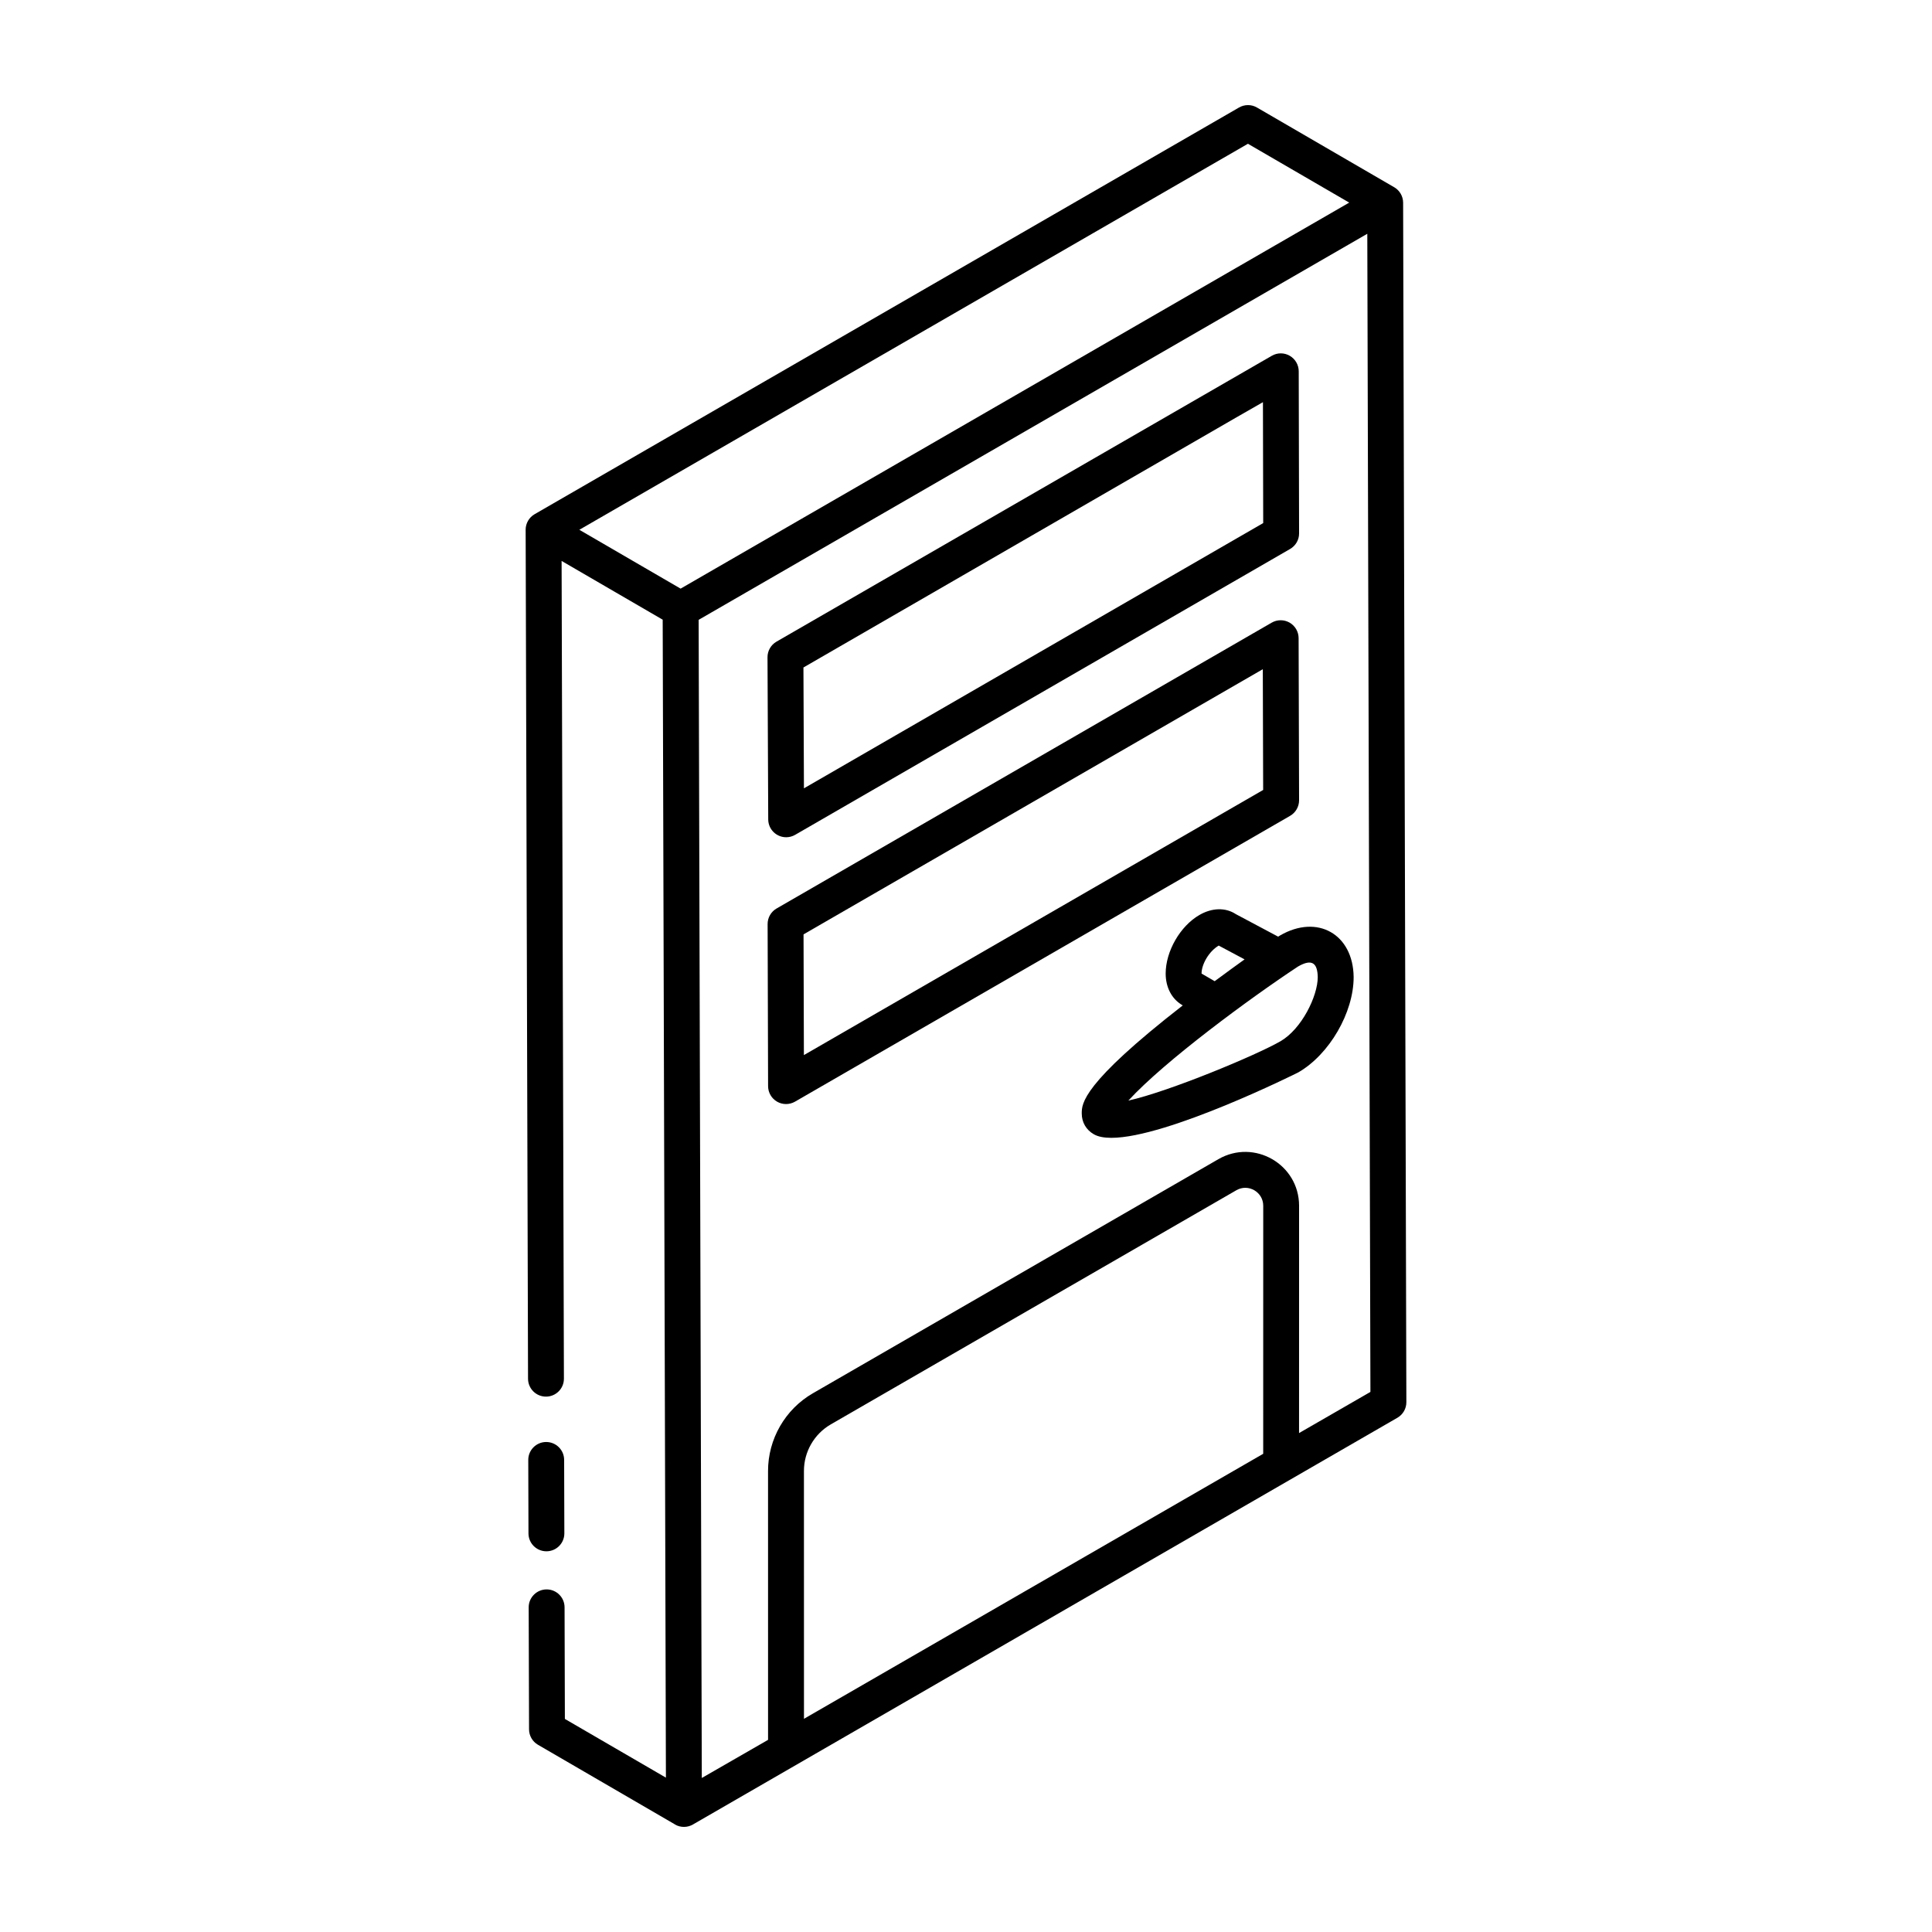 <?xml version="1.0" encoding="UTF-8"?>
<!-- Uploaded to: ICON Repo, www.iconrepo.com, Generator: ICON Repo Mixer Tools -->
<svg fill="#000000" width="800px" height="800px" version="1.1" viewBox="144 144 512 512" xmlns="http://www.w3.org/2000/svg">
 <g>
  <path d="m286.56 606.38 36.254 21.074c0.027 0.016 0.035 0.047 0.062 0.059 1.504 0.867 3.312 0.828 4.742 0.004 100.06-57.77 19.637-11.332 186.71-107.8 1.473-0.848 2.375-2.422 2.371-4.125l-0.859-317.88c-0.004-1.695-0.914-3.258-2.383-4.109-0.008-0.004-0.016 0-0.023-0.004l-0.004-0.004-36.316-21.098c-1.473-0.863-3.289-0.855-4.762-0.008l-186.68 107.78c-1.484 0.859-2.371 2.441-2.375 4.113 0 0.004 0.004 0.004 0.004 0.008 0 1.434 0.629 223.86 0.633 224.99 0.008 2.617 2.137 4.738 4.754 4.738h0.016c2.621-0.008 4.75-2.141 4.738-4.766l-0.613-216.7c0.961 0.559 28.512 16.57 26.789 15.57 0.09 31.602-0.316-114 0.855 306.87l-26.777-15.559-0.082-29.586c-0.008-2.617-2.137-4.738-4.754-4.738h-0.016c-2.621 0.008-4.75 2.141-4.738 4.766l0.094 32.309c0 1.691 0.902 3.25 2.359 4.094zm70.492-72.527c-0.016-5.098 2.715-9.84 7.129-12.383l107.46-62.039c3.18-1.844 7.121 0.477 7.129 4.09l-0.008 65.75-121.7 70.23zm131.21-10.074 0.008-60.277c-0.031-10.969-11.887-17.781-21.387-12.309l-107.46 62.039c-7.352 4.242-11.906 12.152-11.883 20.633l0.004 71.215-17.559 10.102c-1.102-404.45-0.746-274.42-0.836-306.92l177.2-102.31 0.828 306.92zm-13.547-341.68 26.844 15.594-177.19 102.3-26.836-15.594z"/>
  <path d="m288.82 555.11c2.621-0.008 4.75-2.141 4.738-4.766l-0.055-19.461c-0.008-2.621-2.137-4.738-4.754-4.738h-0.016c-2.621 0.008-4.75 2.141-4.738 4.766l0.055 19.461c0.008 2.621 2.137 4.738 4.754 4.738h0.016z"/>
  <path d="m352.34 365.88c0.82 0 1.645-0.215 2.375-0.637l131.18-75.762c1.477-0.855 2.383-2.426 2.375-4.125l-0.094-42.965c-0.004-1.695-0.91-3.258-2.371-4.102-1.477-0.859-3.277-0.855-4.742-0.016l-131.29 75.773c-1.477 0.855-2.383 2.434-2.375 4.137l0.191 42.977c0.012 2.617 2.152 4.719 4.75 4.719zm119-111.09 7.352-4.211 0.07 32.039-121.71 70.297-0.133-32.023z"/>
  <path d="m488.27 356.07-0.125-42.957c-0.004-1.695-0.914-3.258-2.383-4.109-1.473-0.844-3.285-0.84-4.75 0.004l-131.21 75.75c-1.477 0.855-2.383 2.426-2.375 4.133l0.125 42.953c0.004 1.695 0.914 3.258 2.383 4.109 1.441 0.832 3.258 0.855 4.75-0.004l131.21-75.746c1.473-0.855 2.379-2.43 2.375-4.133zm-131.23 67.539-0.094-31.992 121.71-70.27 0.094 32z"/>
  <path d="m483.24 391.9c-0.043 0.023-0.281 0.176-0.516 0.324l-11.195-5.957c-2.715-1.809-6.332-1.73-9.684 0.219-5.09 2.941-8.93 9.613-8.93 15.516 0 3.641 1.594 6.738 4.43 8.383l0.102 0.055c-26.762 20.82-26.773 26.043-26.773 28.641 0 2.328 1.16 4.336 3.184 5.5 1.141 0.664 2.738 0.957 4.668 0.957 14.793 0 49.195-17.152 49.562-17.359 8.207-4.742 14.641-15.82 14.641-25.223v-0.055c-0.141-11.355-9.617-16.711-19.488-11zm-16.27 2.688 6.856 3.656c-0.051 0.035-0.125 0.09-0.176 0.129-2.027 1.449-4.394 3.176-6.953 5.07-0.293 0.219-0.496 0.359-0.797 0.582l-3.477-2.019c0-2.441 1.93-5.867 4.547-7.418zm-23.945 41.082c9.613-10.488 32.301-27.176 44.969-35.535 3.762-2.168 5.16-0.852 5.223 2.836-0.008 5.008-4.258 13.727-9.883 16.977-6.453 3.719-29.457 13.297-40.309 15.723z"/>
 </g>
</svg>